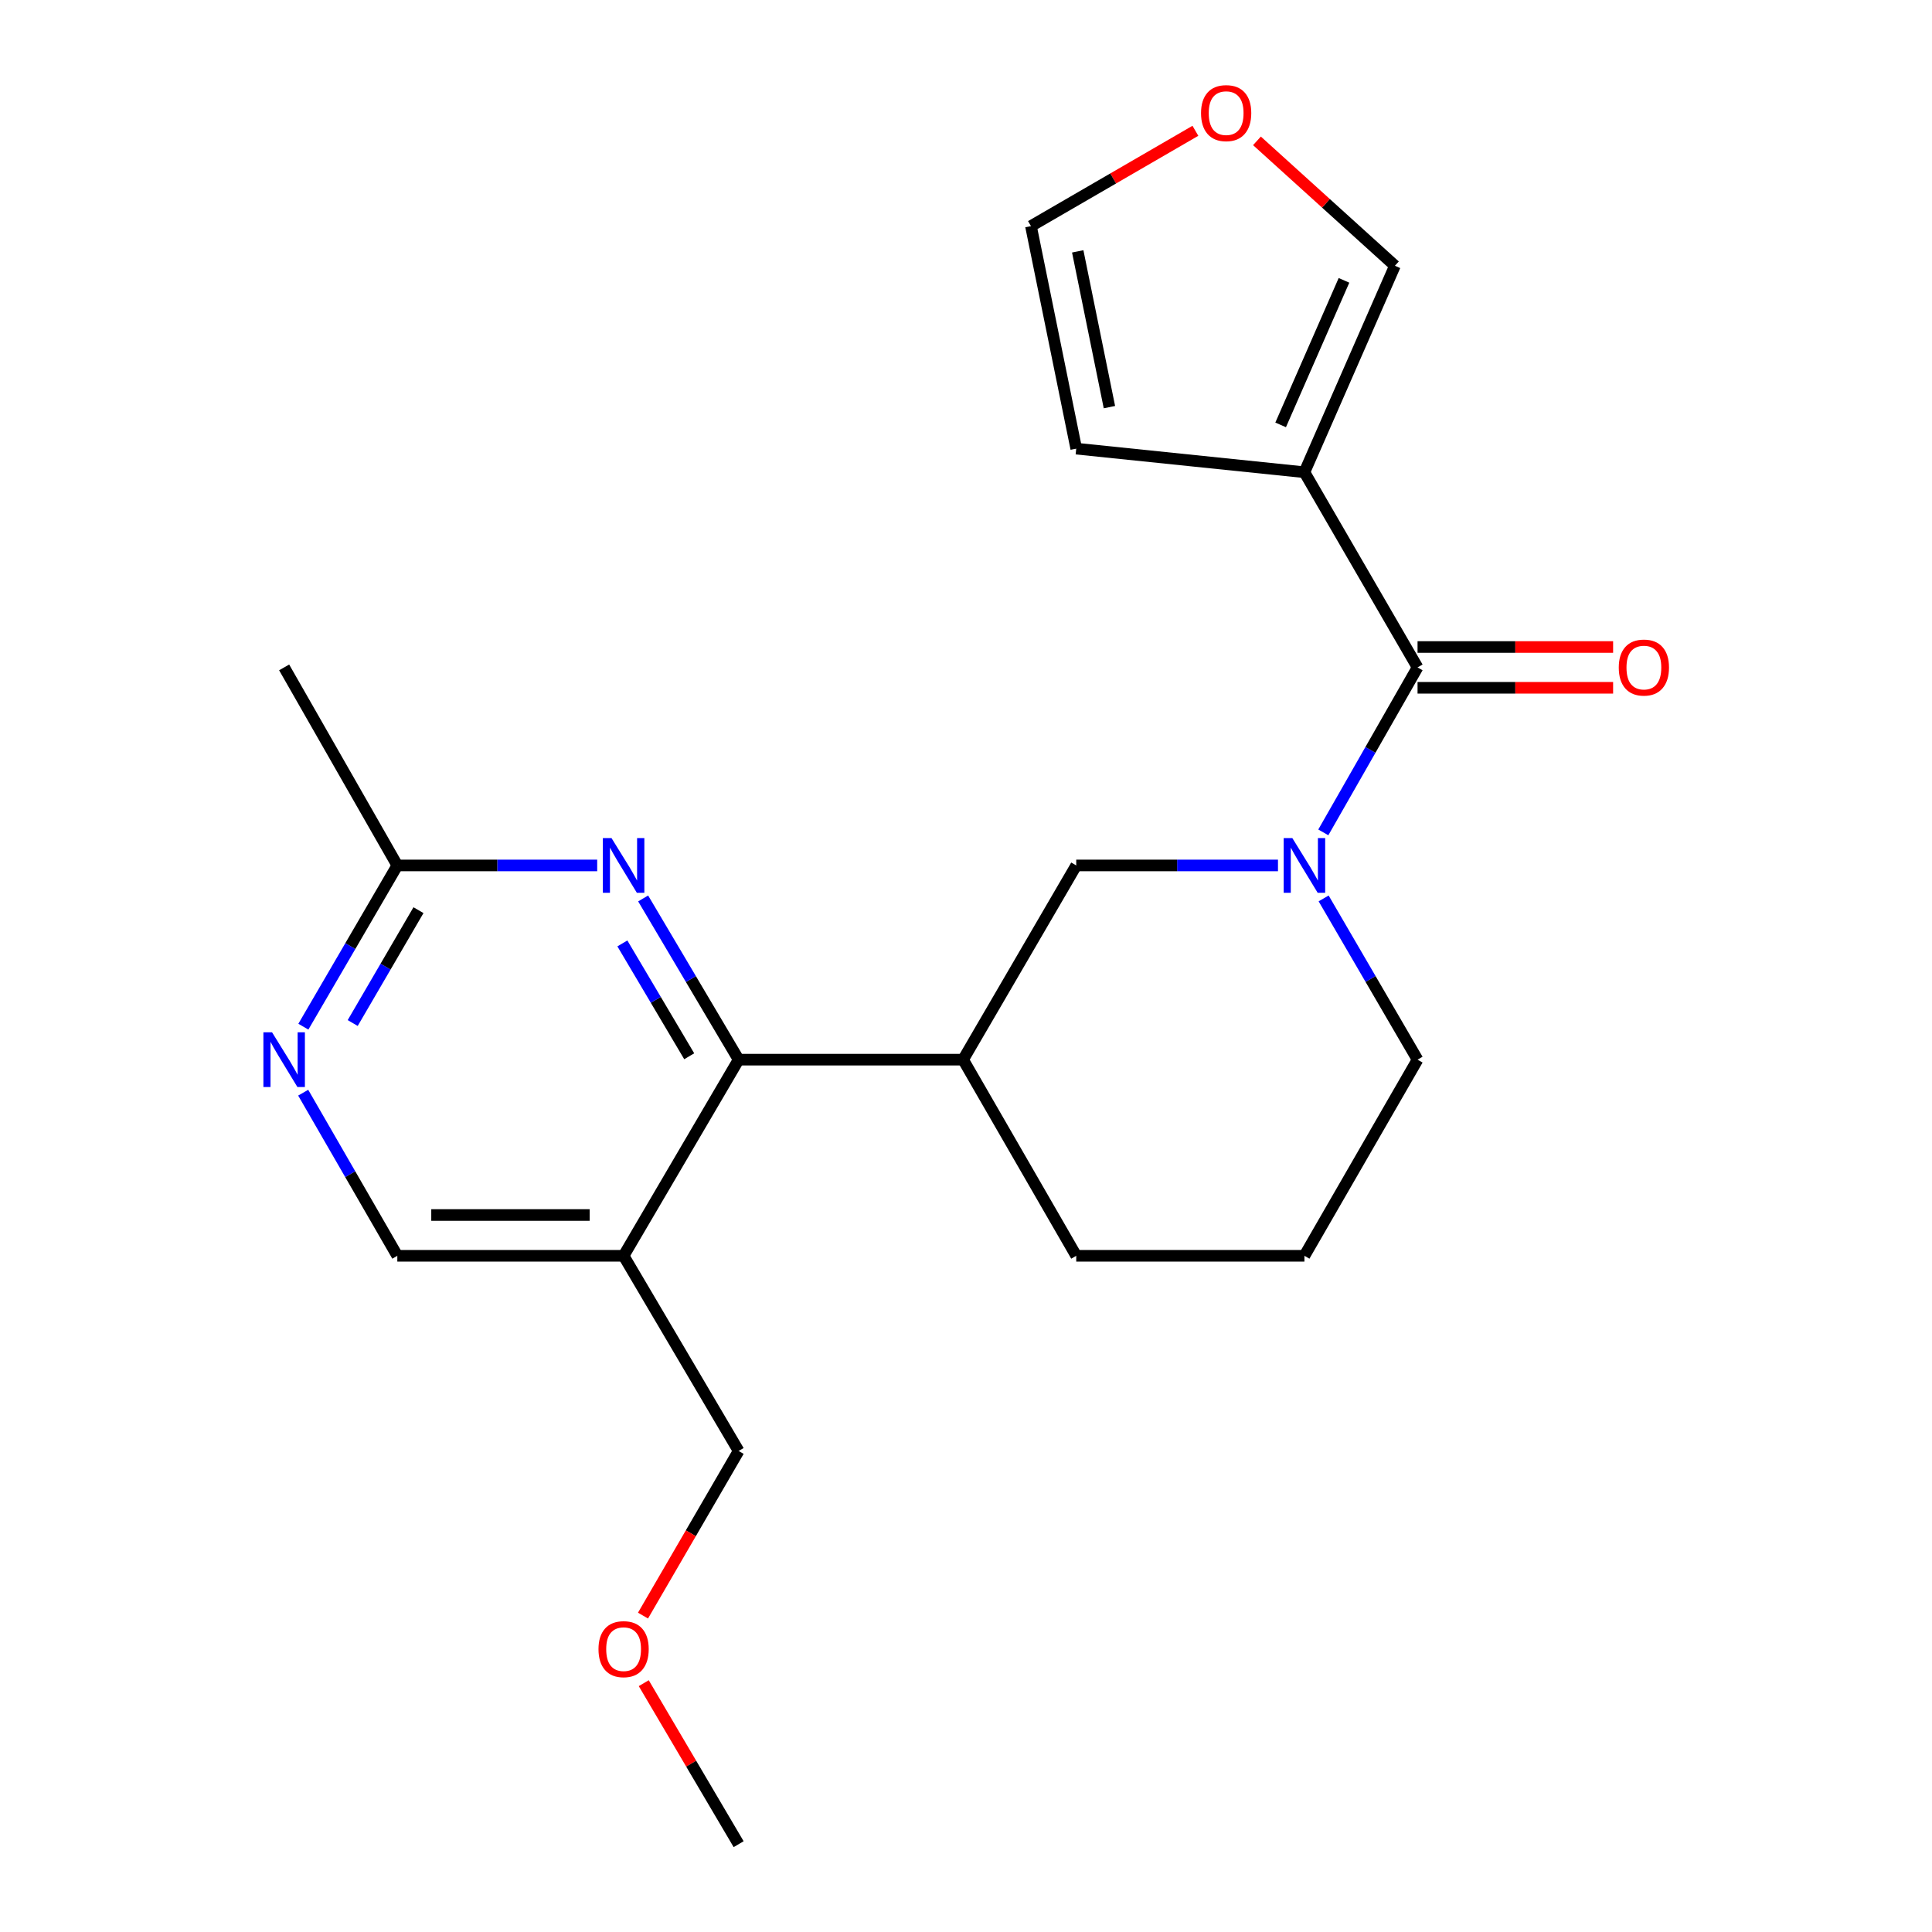 <?xml version='1.0' encoding='iso-8859-1'?>
<svg version='1.1' baseProfile='full'
              xmlns='http://www.w3.org/2000/svg'
                      xmlns:rdkit='http://www.rdkit.org/xml'
                      xmlns:xlink='http://www.w3.org/1999/xlink'
                  xml:space='preserve'
width='1000px' height='1000px' viewBox='0 0 1000 1000'>
<!-- END OF HEADER -->
<rect style='opacity:1.0;fill:#FFFFFF;stroke:none' width='1000' height='1000' x='0' y='0'> </rect>
<path class='bond-0' d='M 684.943,430.84 L 709.334,388.142' style='fill:none;fill-rule:evenodd;stroke:#0000FF;stroke-width:6px;stroke-linecap:butt;stroke-linejoin:miter;stroke-opacity:1' />
<path class='bond-0' d='M 709.334,388.142 L 733.725,345.444' style='fill:none;fill-rule:evenodd;stroke:#000000;stroke-width:6px;stroke-linecap:butt;stroke-linejoin:miter;stroke-opacity:1' />
<path class='bond-6' d='M 661.476,447.952 L 609.268,447.952' style='fill:none;fill-rule:evenodd;stroke:#0000FF;stroke-width:6px;stroke-linecap:butt;stroke-linejoin:miter;stroke-opacity:1' />
<path class='bond-6' d='M 609.268,447.952 L 557.06,447.952' style='fill:none;fill-rule:evenodd;stroke:#000000;stroke-width:6px;stroke-linecap:butt;stroke-linejoin:miter;stroke-opacity:1' />
<path class='bond-15' d='M 685.111,465.02 L 709.418,506.749' style='fill:none;fill-rule:evenodd;stroke:#0000FF;stroke-width:6px;stroke-linecap:butt;stroke-linejoin:miter;stroke-opacity:1' />
<path class='bond-15' d='M 709.418,506.749 L 733.725,548.478' style='fill:none;fill-rule:evenodd;stroke:#000000;stroke-width:6px;stroke-linecap:butt;stroke-linejoin:miter;stroke-opacity:1' />
<path class='bond-1' d='M 733.725,345.444 L 675.169,244.425' style='fill:none;fill-rule:evenodd;stroke:#000000;stroke-width:6px;stroke-linecap:butt;stroke-linejoin:miter;stroke-opacity:1' />
<path class='bond-13' d='M 733.725,356.001 L 784.334,356.001' style='fill:none;fill-rule:evenodd;stroke:#000000;stroke-width:6px;stroke-linecap:butt;stroke-linejoin:miter;stroke-opacity:1' />
<path class='bond-13' d='M 784.334,356.001 L 834.943,356.001' style='fill:none;fill-rule:evenodd;stroke:#FF0000;stroke-width:6px;stroke-linecap:butt;stroke-linejoin:miter;stroke-opacity:1' />
<path class='bond-13' d='M 733.725,334.887 L 784.334,334.887' style='fill:none;fill-rule:evenodd;stroke:#000000;stroke-width:6px;stroke-linecap:butt;stroke-linejoin:miter;stroke-opacity:1' />
<path class='bond-13' d='M 784.334,334.887 L 834.943,334.887' style='fill:none;fill-rule:evenodd;stroke:#FF0000;stroke-width:6px;stroke-linecap:butt;stroke-linejoin:miter;stroke-opacity:1' />
<path class='bond-9' d='M 675.169,244.425 L 722.006,137.554' style='fill:none;fill-rule:evenodd;stroke:#000000;stroke-width:6px;stroke-linecap:butt;stroke-linejoin:miter;stroke-opacity:1' />
<path class='bond-9' d='M 662.856,219.919 L 695.643,145.109' style='fill:none;fill-rule:evenodd;stroke:#000000;stroke-width:6px;stroke-linecap:butt;stroke-linejoin:miter;stroke-opacity:1' />
<path class='bond-10' d='M 675.169,244.425 L 557.06,232.214' style='fill:none;fill-rule:evenodd;stroke:#000000;stroke-width:6px;stroke-linecap:butt;stroke-linejoin:miter;stroke-opacity:1' />
<path class='bond-2' d='M 382.318,548.478 L 498.492,548.478' style='fill:none;fill-rule:evenodd;stroke:#000000;stroke-width:6px;stroke-linecap:butt;stroke-linejoin:miter;stroke-opacity:1' />
<path class='bond-3' d='M 382.318,548.478 L 357.606,506.755' style='fill:none;fill-rule:evenodd;stroke:#000000;stroke-width:6px;stroke-linecap:butt;stroke-linejoin:miter;stroke-opacity:1' />
<path class='bond-3' d='M 357.606,506.755 L 332.894,465.033' style='fill:none;fill-rule:evenodd;stroke:#0000FF;stroke-width:6px;stroke-linecap:butt;stroke-linejoin:miter;stroke-opacity:1' />
<path class='bond-3' d='M 356.738,546.721 L 339.44,517.515' style='fill:none;fill-rule:evenodd;stroke:#000000;stroke-width:6px;stroke-linecap:butt;stroke-linejoin:miter;stroke-opacity:1' />
<path class='bond-3' d='M 339.44,517.515 L 322.141,488.309' style='fill:none;fill-rule:evenodd;stroke:#0000FF;stroke-width:6px;stroke-linecap:butt;stroke-linejoin:miter;stroke-opacity:1' />
<path class='bond-5' d='M 382.318,548.478 L 322.777,650' style='fill:none;fill-rule:evenodd;stroke:#000000;stroke-width:6px;stroke-linecap:butt;stroke-linejoin:miter;stroke-opacity:1' />
<path class='bond-8' d='M 309.109,447.952 L 257.381,447.952' style='fill:none;fill-rule:evenodd;stroke:#0000FF;stroke-width:6px;stroke-linecap:butt;stroke-linejoin:miter;stroke-opacity:1' />
<path class='bond-8' d='M 257.381,447.952 L 205.653,447.952' style='fill:none;fill-rule:evenodd;stroke:#000000;stroke-width:6px;stroke-linecap:butt;stroke-linejoin:miter;stroke-opacity:1' />
<path class='bond-4' d='M 498.492,548.478 L 557.06,447.952' style='fill:none;fill-rule:evenodd;stroke:#000000;stroke-width:6px;stroke-linecap:butt;stroke-linejoin:miter;stroke-opacity:1' />
<path class='bond-22' d='M 498.492,548.478 L 557.06,650' style='fill:none;fill-rule:evenodd;stroke:#000000;stroke-width:6px;stroke-linecap:butt;stroke-linejoin:miter;stroke-opacity:1' />
<path class='bond-11' d='M 322.777,650 L 205.653,650' style='fill:none;fill-rule:evenodd;stroke:#000000;stroke-width:6px;stroke-linecap:butt;stroke-linejoin:miter;stroke-opacity:1' />
<path class='bond-11' d='M 305.209,628.886 L 223.222,628.886' style='fill:none;fill-rule:evenodd;stroke:#000000;stroke-width:6px;stroke-linecap:butt;stroke-linejoin:miter;stroke-opacity:1' />
<path class='bond-17' d='M 322.777,650 L 382.318,751.019' style='fill:none;fill-rule:evenodd;stroke:#000000;stroke-width:6px;stroke-linecap:butt;stroke-linejoin:miter;stroke-opacity:1' />
<path class='bond-7' d='M 156.935,565.568 L 181.294,607.784' style='fill:none;fill-rule:evenodd;stroke:#0000FF;stroke-width:6px;stroke-linecap:butt;stroke-linejoin:miter;stroke-opacity:1' />
<path class='bond-7' d='M 181.294,607.784 L 205.653,650' style='fill:none;fill-rule:evenodd;stroke:#000000;stroke-width:6px;stroke-linecap:butt;stroke-linejoin:miter;stroke-opacity:1' />
<path class='bond-24' d='M 157.02,531.409 L 181.337,489.68' style='fill:none;fill-rule:evenodd;stroke:#0000FF;stroke-width:6px;stroke-linecap:butt;stroke-linejoin:miter;stroke-opacity:1' />
<path class='bond-24' d='M 181.337,489.68 L 205.653,447.952' style='fill:none;fill-rule:evenodd;stroke:#000000;stroke-width:6px;stroke-linecap:butt;stroke-linejoin:miter;stroke-opacity:1' />
<path class='bond-24' d='M 182.558,529.521 L 199.58,500.311' style='fill:none;fill-rule:evenodd;stroke:#0000FF;stroke-width:6px;stroke-linecap:butt;stroke-linejoin:miter;stroke-opacity:1' />
<path class='bond-24' d='M 199.58,500.311 L 216.601,471.101' style='fill:none;fill-rule:evenodd;stroke:#000000;stroke-width:6px;stroke-linecap:butt;stroke-linejoin:miter;stroke-opacity:1' />
<path class='bond-20' d='M 205.653,447.952 L 147.074,345.444' style='fill:none;fill-rule:evenodd;stroke:#000000;stroke-width:6px;stroke-linecap:butt;stroke-linejoin:miter;stroke-opacity:1' />
<path class='bond-12' d='M 722.006,137.554 L 686.303,105.23' style='fill:none;fill-rule:evenodd;stroke:#000000;stroke-width:6px;stroke-linecap:butt;stroke-linejoin:miter;stroke-opacity:1' />
<path class='bond-12' d='M 686.303,105.23 L 650.599,72.906' style='fill:none;fill-rule:evenodd;stroke:#FF0000;stroke-width:6px;stroke-linecap:butt;stroke-linejoin:miter;stroke-opacity:1' />
<path class='bond-14' d='M 557.06,232.214 L 533.623,117.038' style='fill:none;fill-rule:evenodd;stroke:#000000;stroke-width:6px;stroke-linecap:butt;stroke-linejoin:miter;stroke-opacity:1' />
<path class='bond-14' d='M 574.234,210.728 L 557.829,130.104' style='fill:none;fill-rule:evenodd;stroke:#000000;stroke-width:6px;stroke-linecap:butt;stroke-linejoin:miter;stroke-opacity:1' />
<path class='bond-23' d='M 618.734,67.699 L 576.179,92.368' style='fill:none;fill-rule:evenodd;stroke:#FF0000;stroke-width:6px;stroke-linecap:butt;stroke-linejoin:miter;stroke-opacity:1' />
<path class='bond-23' d='M 576.179,92.368 L 533.623,117.038' style='fill:none;fill-rule:evenodd;stroke:#000000;stroke-width:6px;stroke-linecap:butt;stroke-linejoin:miter;stroke-opacity:1' />
<path class='bond-18' d='M 733.725,548.478 L 675.169,650' style='fill:none;fill-rule:evenodd;stroke:#000000;stroke-width:6px;stroke-linecap:butt;stroke-linejoin:miter;stroke-opacity:1' />
<path class='bond-16' d='M 557.06,650 L 675.169,650' style='fill:none;fill-rule:evenodd;stroke:#000000;stroke-width:6px;stroke-linecap:butt;stroke-linejoin:miter;stroke-opacity:1' />
<path class='bond-19' d='M 382.318,751.019 L 357.568,793.625' style='fill:none;fill-rule:evenodd;stroke:#000000;stroke-width:6px;stroke-linecap:butt;stroke-linejoin:miter;stroke-opacity:1' />
<path class='bond-19' d='M 357.568,793.625 L 332.817,836.232' style='fill:none;fill-rule:evenodd;stroke:#FF0000;stroke-width:6px;stroke-linecap:butt;stroke-linejoin:miter;stroke-opacity:1' />
<path class='bond-21' d='M 333.204,871.207 L 357.761,912.876' style='fill:none;fill-rule:evenodd;stroke:#FF0000;stroke-width:6px;stroke-linecap:butt;stroke-linejoin:miter;stroke-opacity:1' />
<path class='bond-21' d='M 357.761,912.876 L 382.318,954.545' style='fill:none;fill-rule:evenodd;stroke:#000000;stroke-width:6px;stroke-linecap:butt;stroke-linejoin:miter;stroke-opacity:1' />
<path  class='atom-0' d='M 668.909 433.792
L 678.189 448.792
Q 679.109 450.272, 680.589 452.952
Q 682.069 455.632, 682.149 455.792
L 682.149 433.792
L 685.909 433.792
L 685.909 462.112
L 682.029 462.112
L 672.069 445.712
Q 670.909 443.792, 669.669 441.592
Q 668.469 439.392, 668.109 438.712
L 668.109 462.112
L 664.429 462.112
L 664.429 433.792
L 668.909 433.792
' fill='#0000FF'/>
<path  class='atom-4' d='M 316.517 433.792
L 325.797 448.792
Q 326.717 450.272, 328.197 452.952
Q 329.677 455.632, 329.757 455.792
L 329.757 433.792
L 333.517 433.792
L 333.517 462.112
L 329.637 462.112
L 319.677 445.712
Q 318.517 443.792, 317.277 441.592
Q 316.077 439.392, 315.717 438.712
L 315.717 462.112
L 312.037 462.112
L 312.037 433.792
L 316.517 433.792
' fill='#0000FF'/>
<path  class='atom-8' d='M 140.814 534.318
L 150.094 549.318
Q 151.014 550.798, 152.494 553.478
Q 153.974 556.158, 154.054 556.318
L 154.054 534.318
L 157.814 534.318
L 157.814 562.638
L 153.934 562.638
L 143.974 546.238
Q 142.814 544.318, 141.574 542.118
Q 140.374 539.918, 140.014 539.238
L 140.014 562.638
L 136.334 562.638
L 136.334 534.318
L 140.814 534.318
' fill='#0000FF'/>
<path  class='atom-13' d='M 621.653 58.55
Q 621.653 51.75, 625.013 47.95
Q 628.373 44.15, 634.653 44.15
Q 640.933 44.15, 644.293 47.95
Q 647.653 51.75, 647.653 58.55
Q 647.653 65.43, 644.253 69.35
Q 640.853 73.23, 634.653 73.23
Q 628.413 73.23, 625.013 69.35
Q 621.653 65.47, 621.653 58.55
M 634.653 70.03
Q 638.973 70.03, 641.293 67.15
Q 643.653 64.23, 643.653 58.55
Q 643.653 52.99, 641.293 50.19
Q 638.973 47.35, 634.653 47.35
Q 630.333 47.35, 627.973 50.15
Q 625.653 52.95, 625.653 58.55
Q 625.653 64.27, 627.973 67.15
Q 630.333 70.03, 634.653 70.03
' fill='#FF0000'/>
<path  class='atom-14' d='M 837.872 345.524
Q 837.872 338.724, 841.232 334.924
Q 844.592 331.124, 850.872 331.124
Q 857.152 331.124, 860.512 334.924
Q 863.872 338.724, 863.872 345.524
Q 863.872 352.404, 860.472 356.324
Q 857.072 360.204, 850.872 360.204
Q 844.632 360.204, 841.232 356.324
Q 837.872 352.444, 837.872 345.524
M 850.872 357.004
Q 855.192 357.004, 857.512 354.124
Q 859.872 351.204, 859.872 345.524
Q 859.872 339.964, 857.512 337.164
Q 855.192 334.324, 850.872 334.324
Q 846.552 334.324, 844.192 337.124
Q 841.872 339.924, 841.872 345.524
Q 841.872 351.244, 844.192 354.124
Q 846.552 357.004, 850.872 357.004
' fill='#FF0000'/>
<path  class='atom-20' d='M 309.777 853.595
Q 309.777 846.795, 313.137 842.995
Q 316.497 839.195, 322.777 839.195
Q 329.057 839.195, 332.417 842.995
Q 335.777 846.795, 335.777 853.595
Q 335.777 860.475, 332.377 864.395
Q 328.977 868.275, 322.777 868.275
Q 316.537 868.275, 313.137 864.395
Q 309.777 860.515, 309.777 853.595
M 322.777 865.075
Q 327.097 865.075, 329.417 862.195
Q 331.777 859.275, 331.777 853.595
Q 331.777 848.035, 329.417 845.235
Q 327.097 842.395, 322.777 842.395
Q 318.457 842.395, 316.097 845.195
Q 313.777 847.995, 313.777 853.595
Q 313.777 859.315, 316.097 862.195
Q 318.457 865.075, 322.777 865.075
' fill='#FF0000'/>
</svg>
